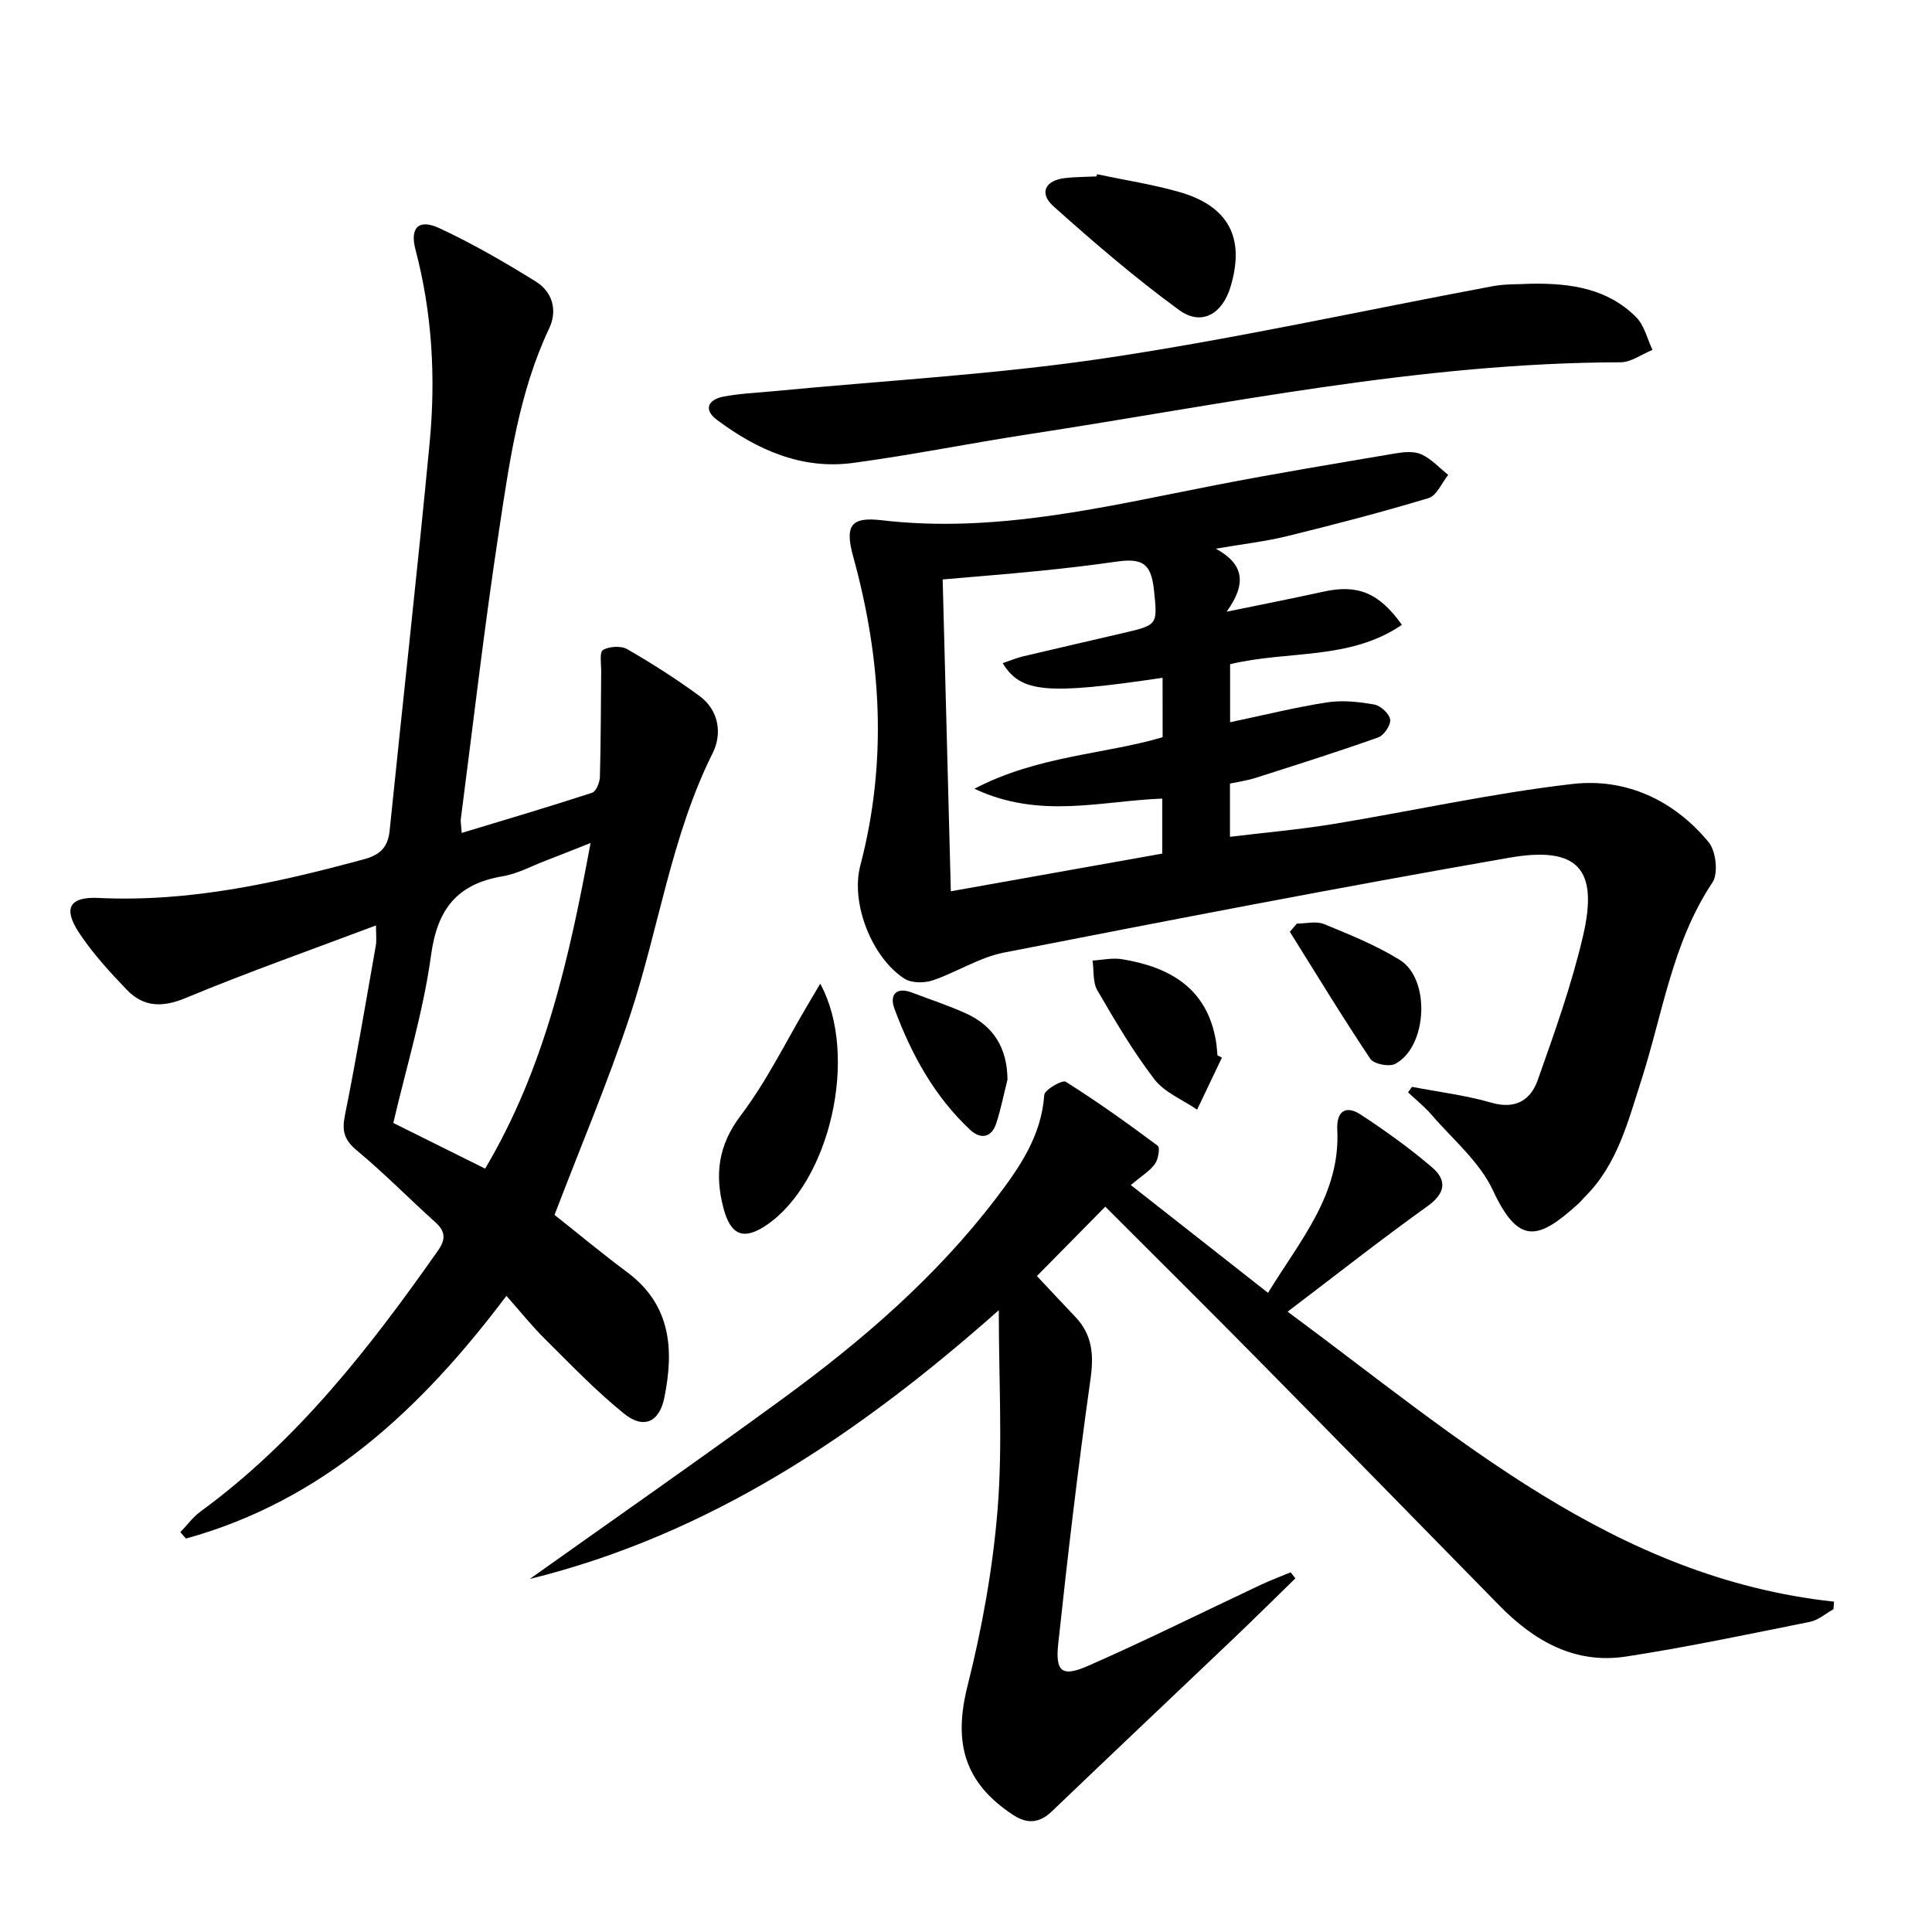 <svg enable-background="new 0 0 400 400" viewBox="0 0 400 400" xmlns="http://www.w3.org/2000/svg"><path d="m292.34 225.02c5.5 1.06 11.12 1.74 16.48 3.29 5 1.44 8.11-.6 9.55-4.69 3.48-9.83 7.02-19.71 9.38-29.84 3.24-13.91-1.05-18.68-15.32-16.19-34.95 6.09-69.79 12.83-104.61 19.64-5.09 1-9.74 4.07-14.74 5.75-1.75.59-4.38.57-5.83-.36-6.73-4.34-11.18-15.6-9.14-23.39 5.65-21.49 4.39-42.74-1.45-63.94-1.78-6.46-.56-8.34 5.88-7.58 23.6 2.77 46.25-2.81 69.07-7.26 12.37-2.41 24.81-4.46 37.24-6.57 1.78-.3 3.9-.51 5.43.19 2.07.94 3.73 2.79 5.56 4.25-1.34 1.65-2.38 4.29-4.06 4.8-9.65 2.92-19.43 5.46-29.23 7.87-4.49 1.11-9.11 1.63-14.83 2.61 5.68 3.11 6.56 7.05 2.24 13.05 7.71-1.59 13.91-2.8 20.07-4.16 7-1.54 11.44.17 16.22 6.87-10.78 7.4-23.66 5.26-35.57 8.16v12.01c6.88-1.44 13.43-3.08 20.07-4.11 3.18-.49 6.6-.12 9.8.45 1.3.23 3.1 1.9 3.27 3.11.15 1.14-1.28 3.27-2.47 3.69-8.4 2.99-16.91 5.67-25.41 8.39-1.7.54-3.5.79-5.29 1.17v11.02c7.34-.89 14.39-1.5 21.36-2.64 16.54-2.72 32.96-6.39 49.59-8.3 11.02-1.26 20.97 3.34 28.16 12.06 1.52 1.84 2.03 6.47.79 8.33-8.37 12.54-10.31 27.25-14.78 41.1-2.74 8.5-4.94 17.33-11.61 23.96-.47.47-.88 1.01-1.37 1.45-8.32 7.55-12.38 8.65-17.7-2.77-2.76-5.93-8.34-10.56-12.75-15.69-1.44-1.67-3.21-3.07-4.82-4.59.28-.38.55-.76.82-1.14zm-51.64-84.69c-23.95 3.56-29.36 3.11-33.1-3.03 1.45-.49 2.77-1.06 4.15-1.39 6.94-1.65 13.89-3.23 20.84-4.86 7.08-1.65 7.08-1.66 6.34-8.78-.58-5.56-2.29-6.78-7.86-5.98-5.26.76-10.54 1.37-15.82 1.9-6.56.66-13.14 1.17-20.08 1.78.56 21.59 1.11 42.62 1.69 64.56 15.11-2.69 29.4-5.24 43.77-7.8 0-4.16 0-7.73 0-11.39-12.72.48-25.34 4.33-38.89-2.04 13.16-6.86 26.7-7.07 38.97-10.66-.01-4.39-.01-8.19-.01-12.31z"/><path d="m104.85 268.29c-17.66 23.47-37.94 42.41-66.35 50.25-.39-.44-.78-.87-1.16-1.31 1.38-1.44 2.59-3.13 4.18-4.29 20.06-14.67 35.05-33.93 49.16-54.02 1.68-2.4 1.53-4.01-.61-5.93-5.44-4.89-10.58-10.14-16.2-14.81-2.59-2.15-3.11-4-2.47-7.2 2.35-11.7 4.34-23.47 6.41-35.23.19-1.1.03-2.27.03-4.15-13.42 5.06-26.55 9.68-39.39 15.02-4.88 2.03-8.75 1.89-12.22-1.72-3.55-3.7-7.07-7.55-9.88-11.81-3.34-5.07-1.95-7.47 4.07-7.18 18.88.91 36.96-3.13 54.97-8.02 3.34-.91 4.93-2.5 5.28-5.92 2.73-26.76 5.73-53.49 8.28-80.27 1.28-13.44.55-26.84-2.93-40.02-1.2-4.55.67-6.42 4.92-4.45 6.89 3.2 13.51 7.04 19.98 11.05 3.47 2.15 4.55 5.98 2.78 9.71-6.28 13.29-8.22 27.66-10.39 41.89-3.03 19.85-5.32 39.82-7.91 59.74-.06.47.06.96.19 2.83 9.24-2.8 18.16-5.43 27-8.32.83-.27 1.58-2.13 1.61-3.27.21-7.25.19-14.5.27-21.75.02-1.58-.39-4.08.36-4.53 1.31-.77 3.74-.92 5.04-.17 5.15 2.97 10.18 6.18 14.97 9.7 4.05 2.98 4.68 7.87 2.73 11.77-8.63 17.29-11.16 36.42-17.16 54.47-4.59 13.82-10.29 27.27-15.6 41.18 4.64 3.67 9.73 7.91 15.03 11.86 9.13 6.79 9.72 16.07 7.7 26-1.04 5.09-4.31 6.55-8.35 3.28-5.8-4.68-10.99-10.12-16.3-15.38-2.71-2.67-5.09-5.66-8.04-9zm17.42-93.76c-3.81 1.5-6.57 2.62-9.34 3.68-2.94 1.13-5.82 2.7-8.87 3.21-9.37 1.59-13.51 6.74-14.81 16.31-1.6 11.72-5.12 23.18-7.82 34.77 6.41 3.19 12.58 6.26 19.01 9.45 12.34-20.78 17.4-43.49 21.83-67.42z"/><path d="m228.84 249.83c-4.83 4.89-9.36 9.5-14.16 14.36 2.32 2.46 5.11 5.47 7.94 8.44 3.53 3.7 3.87 7.84 3.16 12.87-2.57 18.25-4.73 36.56-6.69 54.88-.62 5.8.82 6.88 6.23 4.5 12.01-5.28 23.77-11.14 35.65-16.73 2.04-.96 4.16-1.75 6.25-2.62.32.42.64.84.97 1.26-4.28 4.16-8.51 8.37-12.83 12.48-12.51 11.92-25.08 23.77-37.56 35.73-2.61 2.5-5.13 2.68-8.05.76-10.17-6.69-12.38-14.99-9.44-26.69 3.02-12 5.25-24.35 6.24-36.67 1.05-13.18.24-26.51.24-41.14-29.04 25.76-59.89 46.46-97.11 55.65 17.45-12.41 35.01-24.64 52.3-37.27 16.45-12.01 31.83-25.25 44.26-41.57 4.85-6.37 9.37-12.87 9.96-21.36.07-1.08 3.74-3.19 4.44-2.75 6.55 4.12 12.86 8.63 19.06 13.26.51.38.11 2.8-.58 3.76-1.03 1.44-2.7 2.43-5 4.37 9.42 7.4 18.6 14.61 28.41 22.32 6.74-11.01 15-20.4 14.34-33.77-.19-3.83 1.74-5.18 4.89-3.11 5.1 3.35 10.11 6.94 14.74 10.9 3.08 2.63 2.83 5.33-.94 8.03-9.59 6.87-18.87 14.18-28.97 21.85 35.11 25.92 67.49 55.1 113.13 60.04-.04.52-.08 1.05-.12 1.57-1.63.9-3.16 2.26-4.89 2.61-12.66 2.54-25.3 5.22-38.06 7.18-10.57 1.62-19.02-3.2-26.24-10.58-16.78-17.14-33.56-34.27-50.4-51.34-10.39-10.53-20.9-20.94-31.17-31.22z"/><path d="m317.08 58.74c8.03-.12 15.75.96 21.69 6.95 1.68 1.69 2.27 4.47 3.36 6.75-2.21.9-4.43 2.57-6.65 2.57-41.43.08-81.82 8.66-122.49 14.89-12.13 1.86-24.18 4.3-36.34 5.94-10.65 1.44-19.91-2.7-28.25-8.94-2.85-2.14-1.71-4.17 1.31-4.77 3.4-.67 6.91-.79 10.37-1.13 22.97-2.21 46.07-3.46 68.86-6.86 26.87-4.01 53.46-9.91 80.18-14.9 2.59-.48 5.31-.35 7.96-.5z"/><path d="m227.13 36.08c5.65 1.19 11.39 2.07 16.93 3.64 10.35 2.93 13.78 9.56 10.69 19.72-1.71 5.61-6.02 8.1-10.61 4.76-9.08-6.62-17.64-13.99-26.02-21.48-3.08-2.75-1.72-5.4 2.43-5.86 2.14-.24 4.31-.23 6.46-.33.04-.15.08-.3.12-.45z"/><path d="m169.82 203.66c8.1 14.89 1.99 41.06-11.09 49.96-4.75 3.24-7.46 2.18-8.95-3.51-1.82-6.94-1.09-13 3.58-19.16 5.37-7.09 9.33-15.25 13.89-22.94.75-1.25 1.49-2.52 2.57-4.35z"/><path d="m252.99 218.96c-1.71 3.59-3.43 7.19-5.14 10.78-3-2.06-6.75-3.55-8.86-6.3-4.42-5.77-8.14-12.11-11.8-18.41-.97-1.68-.69-4.09-.99-6.16 2.03-.12 4.13-.6 6.09-.28 9.92 1.63 17.61 5.99 19.46 16.94.17.98.21 1.98.31 2.97.31.15.62.3.93.46z"/><path d="m268.5 191.22c1.89 0 4.01-.56 5.63.1 5.35 2.2 10.8 4.4 15.69 7.43 6.42 3.98 5.7 18.01-.97 21.52-1.25.66-4.42.03-5.14-1.05-5.77-8.63-11.15-17.5-16.66-26.3.49-.57.97-1.13 1.45-1.7z"/><path d="m208.59 223.51c-.76 3.02-1.36 6.09-2.32 9.05-.99 3.05-3.28 3.35-5.41 1.36-7.43-6.95-12.2-15.69-15.68-25.09-1.05-2.84.32-4.61 3.72-3.3 3.71 1.43 7.51 2.65 11.12 4.3 5.73 2.61 8.51 7.19 8.57 13.68z"/></svg>
